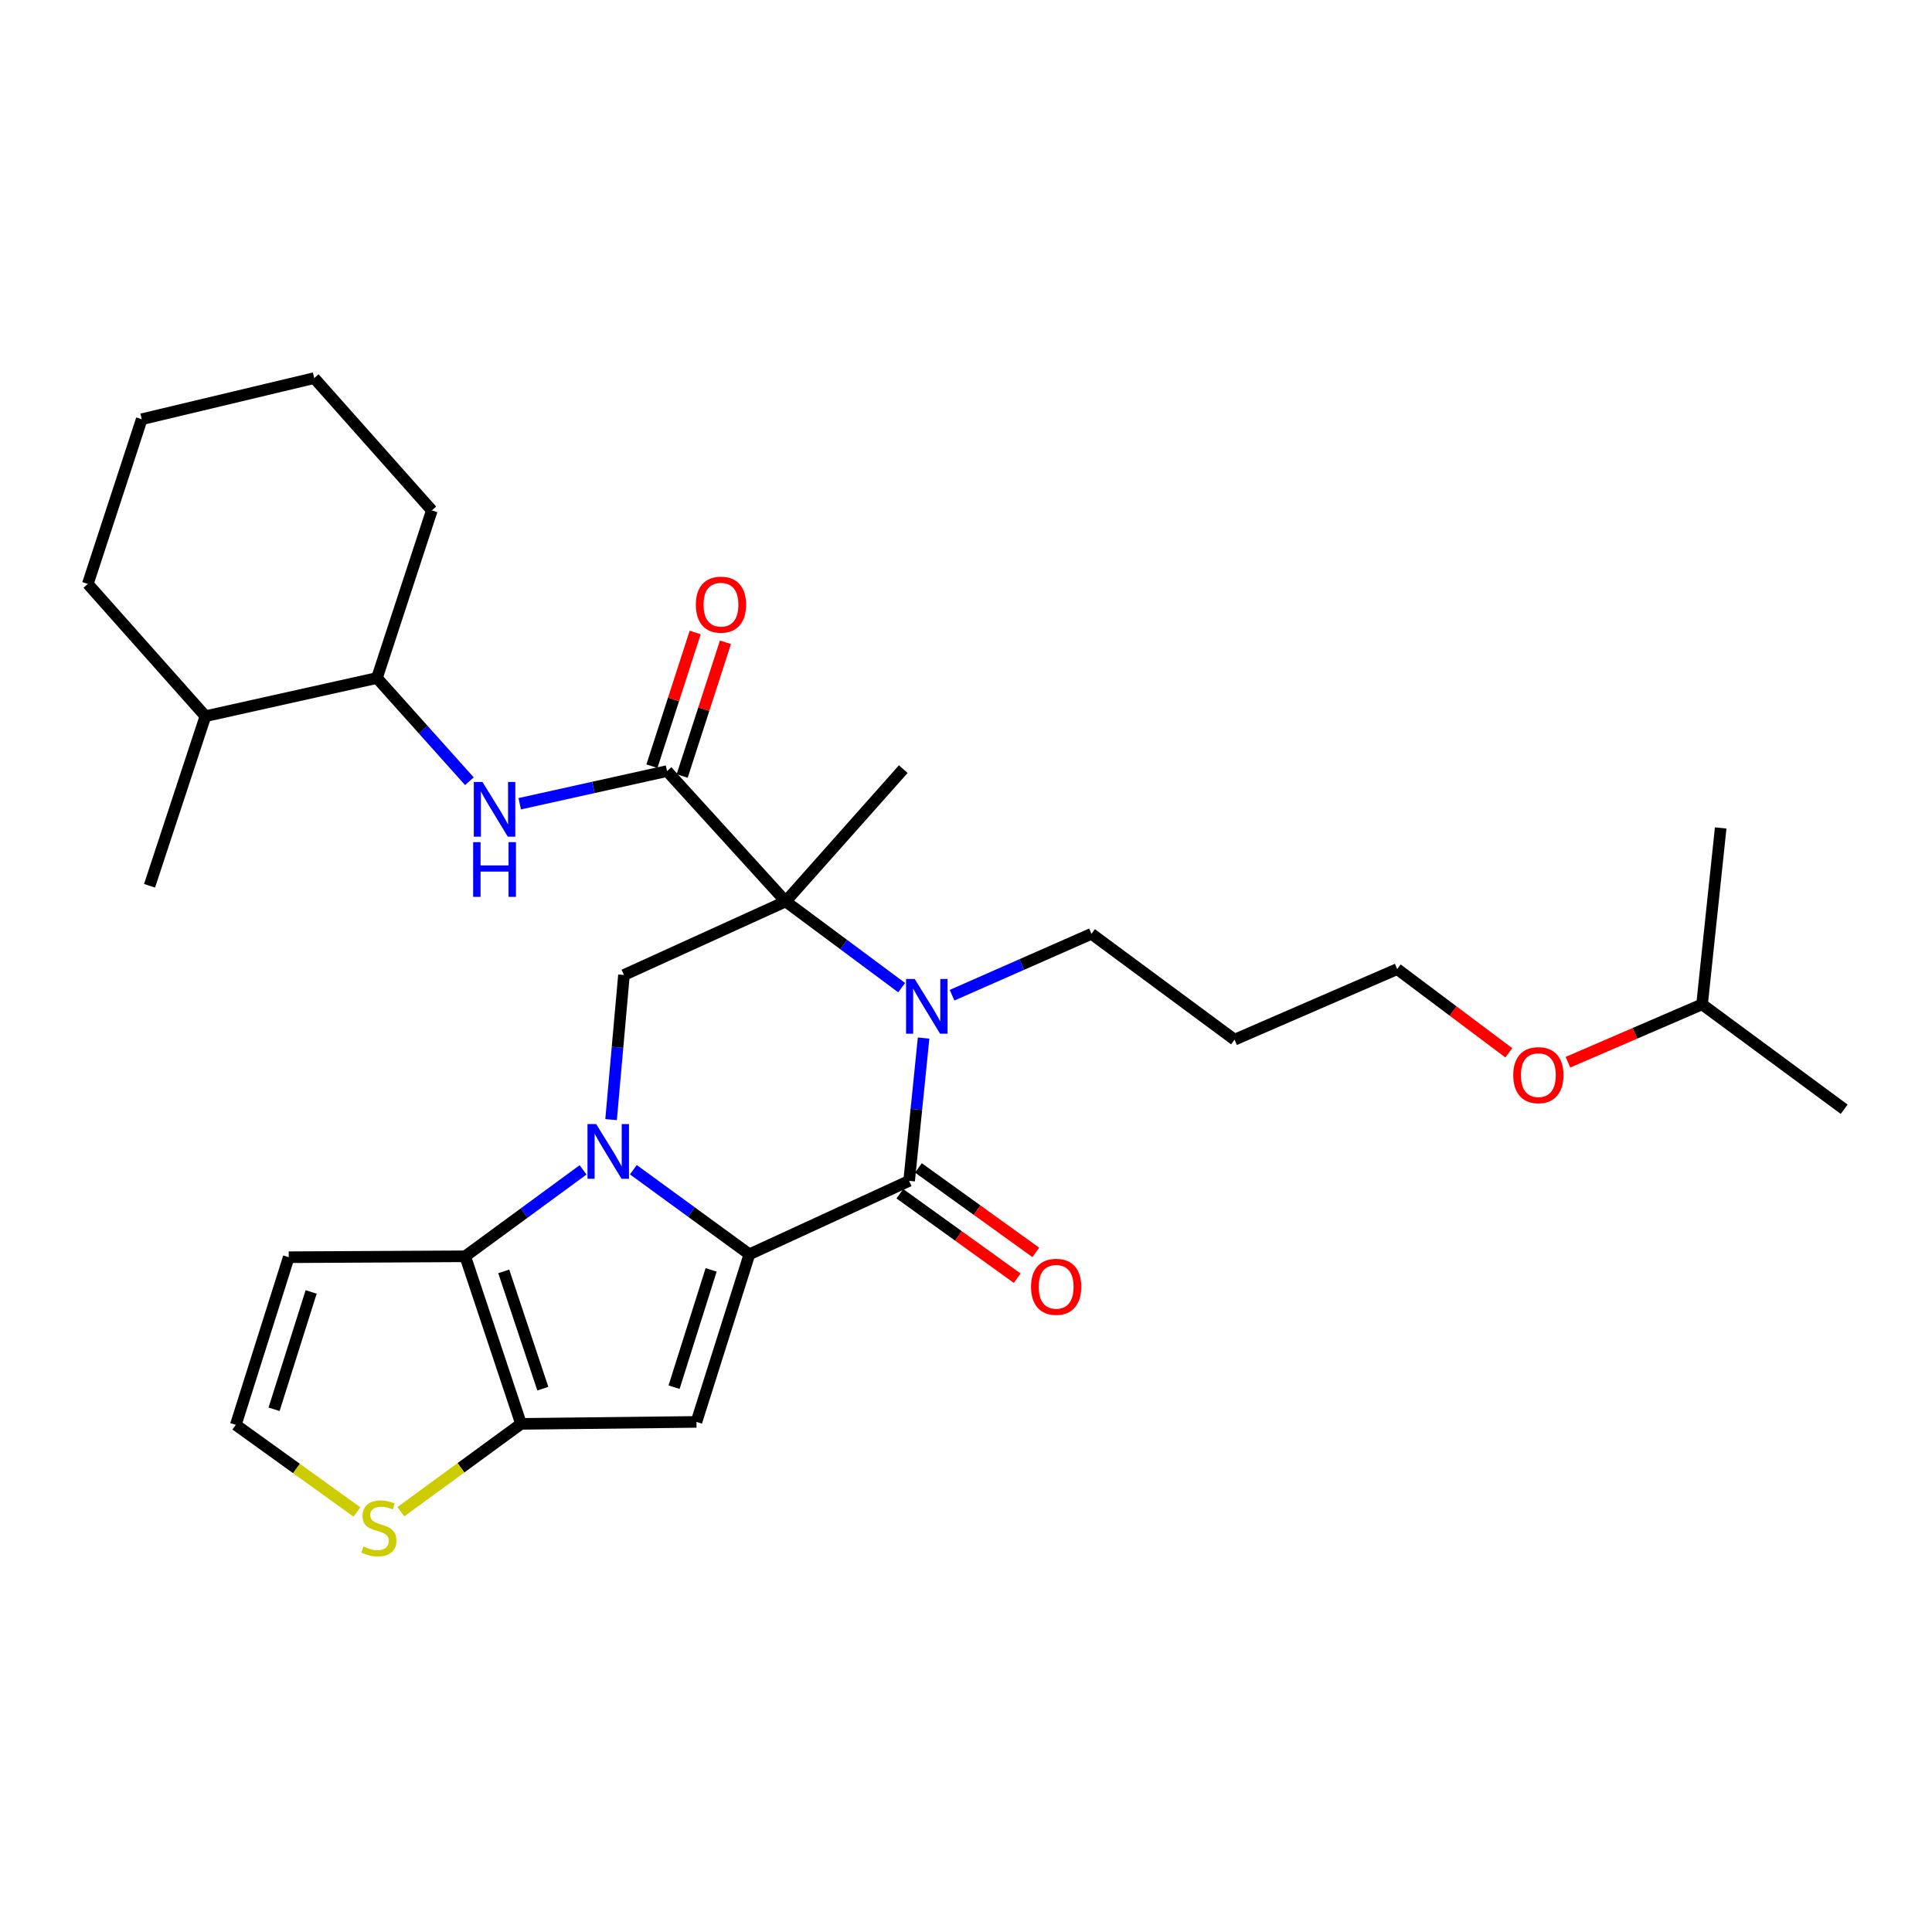 <?xml version='1.0' encoding='iso-8859-1'?>
<svg version='1.1' baseProfile='full'
              xmlns='http://www.w3.org/2000/svg'
                      xmlns:rdkit='http://www.rdkit.org/xml'
                      xmlns:xlink='http://www.w3.org/1999/xlink'
                  xml:space='preserve'
width='1000px' height='1000px' viewBox='0 0 1000 1000'>
<!-- END OF HEADER -->
<rect style='opacity:1.0;fill:#FFFFFF;stroke:none' width='1000' height='1000' x='0' y='0'> </rect>
<path class='bond-0' d='M 327.827,605.444 L 357.857,627.339' style='fill:none;fill-rule:evenodd;stroke:#0000FF;stroke-width:6px;stroke-linecap:butt;stroke-linejoin:miter;stroke-opacity:1' />
<path class='bond-0' d='M 357.857,627.339 L 387.886,649.233' style='fill:none;fill-rule:evenodd;stroke:#000000;stroke-width:6px;stroke-linecap:butt;stroke-linejoin:miter;stroke-opacity:1' />
<path class='bond-5' d='M 301.792,605.524 L 271.286,627.891' style='fill:none;fill-rule:evenodd;stroke:#0000FF;stroke-width:6px;stroke-linecap:butt;stroke-linejoin:miter;stroke-opacity:1' />
<path class='bond-5' d='M 271.286,627.891 L 240.78,650.257' style='fill:none;fill-rule:evenodd;stroke:#000000;stroke-width:6px;stroke-linecap:butt;stroke-linejoin:miter;stroke-opacity:1' />
<path class='bond-8' d='M 316.292,579.514 L 319.625,542.087' style='fill:none;fill-rule:evenodd;stroke:#0000FF;stroke-width:6px;stroke-linecap:butt;stroke-linejoin:miter;stroke-opacity:1' />
<path class='bond-8' d='M 319.625,542.087 L 322.958,504.66' style='fill:none;fill-rule:evenodd;stroke:#000000;stroke-width:6px;stroke-linecap:butt;stroke-linejoin:miter;stroke-opacity:1' />
<path class='bond-3' d='M 387.886,649.233 L 470.568,611.194' style='fill:none;fill-rule:evenodd;stroke:#000000;stroke-width:6px;stroke-linecap:butt;stroke-linejoin:miter;stroke-opacity:1' />
<path class='bond-4' d='M 387.886,649.233 L 360.485,735.975' style='fill:none;fill-rule:evenodd;stroke:#000000;stroke-width:6px;stroke-linecap:butt;stroke-linejoin:miter;stroke-opacity:1' />
<path class='bond-4' d='M 368.078,657.285 L 348.896,718.005' style='fill:none;fill-rule:evenodd;stroke:#000000;stroke-width:6px;stroke-linecap:butt;stroke-linejoin:miter;stroke-opacity:1' />
<path class='bond-1' d='M 406.664,466.584 L 322.958,504.66' style='fill:none;fill-rule:evenodd;stroke:#000000;stroke-width:6px;stroke-linecap:butt;stroke-linejoin:miter;stroke-opacity:1' />
<path class='bond-2' d='M 406.664,466.584 L 436.681,488.894' style='fill:none;fill-rule:evenodd;stroke:#000000;stroke-width:6px;stroke-linecap:butt;stroke-linejoin:miter;stroke-opacity:1' />
<path class='bond-2' d='M 436.681,488.894 L 466.698,511.203' style='fill:none;fill-rule:evenodd;stroke:#0000FF;stroke-width:6px;stroke-linecap:butt;stroke-linejoin:miter;stroke-opacity:1' />
<path class='bond-7' d='M 406.664,466.584 L 345.265,399.113' style='fill:none;fill-rule:evenodd;stroke:#000000;stroke-width:6px;stroke-linecap:butt;stroke-linejoin:miter;stroke-opacity:1' />
<path class='bond-17' d='M 406.664,466.584 L 467.531,398.107' style='fill:none;fill-rule:evenodd;stroke:#000000;stroke-width:6px;stroke-linecap:butt;stroke-linejoin:miter;stroke-opacity:1' />
<path class='bond-16' d='M 492.782,515.121 L 528.855,499.235' style='fill:none;fill-rule:evenodd;stroke:#0000FF;stroke-width:6px;stroke-linecap:butt;stroke-linejoin:miter;stroke-opacity:1' />
<path class='bond-16' d='M 528.855,499.235 L 564.929,483.349' style='fill:none;fill-rule:evenodd;stroke:#000000;stroke-width:6px;stroke-linecap:butt;stroke-linejoin:miter;stroke-opacity:1' />
<path class='bond-31' d='M 478.05,537.306 L 474.309,574.25' style='fill:none;fill-rule:evenodd;stroke:#0000FF;stroke-width:6px;stroke-linecap:butt;stroke-linejoin:miter;stroke-opacity:1' />
<path class='bond-31' d='M 474.309,574.25 L 470.568,611.194' style='fill:none;fill-rule:evenodd;stroke:#000000;stroke-width:6px;stroke-linecap:butt;stroke-linejoin:miter;stroke-opacity:1' />
<path class='bond-13' d='M 465.759,617.875 L 496.135,639.737' style='fill:none;fill-rule:evenodd;stroke:#000000;stroke-width:6px;stroke-linecap:butt;stroke-linejoin:miter;stroke-opacity:1' />
<path class='bond-13' d='M 496.135,639.737 L 526.511,661.599' style='fill:none;fill-rule:evenodd;stroke:#FF0000;stroke-width:6px;stroke-linecap:butt;stroke-linejoin:miter;stroke-opacity:1' />
<path class='bond-13' d='M 475.376,604.513 L 505.752,626.375' style='fill:none;fill-rule:evenodd;stroke:#000000;stroke-width:6px;stroke-linecap:butt;stroke-linejoin:miter;stroke-opacity:1' />
<path class='bond-13' d='M 505.752,626.375 L 536.128,648.237' style='fill:none;fill-rule:evenodd;stroke:#FF0000;stroke-width:6px;stroke-linecap:butt;stroke-linejoin:miter;stroke-opacity:1' />
<path class='bond-30' d='M 360.485,735.975 L 269.682,736.99' style='fill:none;fill-rule:evenodd;stroke:#000000;stroke-width:6px;stroke-linecap:butt;stroke-linejoin:miter;stroke-opacity:1' />
<path class='bond-6' d='M 240.78,650.257 L 269.682,736.99' style='fill:none;fill-rule:evenodd;stroke:#000000;stroke-width:6px;stroke-linecap:butt;stroke-linejoin:miter;stroke-opacity:1' />
<path class='bond-6' d='M 260.734,658.063 L 280.965,718.776' style='fill:none;fill-rule:evenodd;stroke:#000000;stroke-width:6px;stroke-linecap:butt;stroke-linejoin:miter;stroke-opacity:1' />
<path class='bond-11' d='M 240.78,650.257 L 149.455,650.733' style='fill:none;fill-rule:evenodd;stroke:#000000;stroke-width:6px;stroke-linecap:butt;stroke-linejoin:miter;stroke-opacity:1' />
<path class='bond-10' d='M 269.682,736.99 L 238.579,759.728' style='fill:none;fill-rule:evenodd;stroke:#000000;stroke-width:6px;stroke-linecap:butt;stroke-linejoin:miter;stroke-opacity:1' />
<path class='bond-10' d='M 238.579,759.728 L 207.477,782.466' style='fill:none;fill-rule:evenodd;stroke:#CCCC00;stroke-width:6px;stroke-linecap:butt;stroke-linejoin:miter;stroke-opacity:1' />
<path class='bond-9' d='M 345.265,399.113 L 307.136,407.566' style='fill:none;fill-rule:evenodd;stroke:#000000;stroke-width:6px;stroke-linecap:butt;stroke-linejoin:miter;stroke-opacity:1' />
<path class='bond-9' d='M 307.136,407.566 L 269.007,416.018' style='fill:none;fill-rule:evenodd;stroke:#0000FF;stroke-width:6px;stroke-linecap:butt;stroke-linejoin:miter;stroke-opacity:1' />
<path class='bond-15' d='M 353.097,401.648 L 364.294,367.05' style='fill:none;fill-rule:evenodd;stroke:#000000;stroke-width:6px;stroke-linecap:butt;stroke-linejoin:miter;stroke-opacity:1' />
<path class='bond-15' d='M 364.294,367.05 L 375.492,332.453' style='fill:none;fill-rule:evenodd;stroke:#FF0000;stroke-width:6px;stroke-linecap:butt;stroke-linejoin:miter;stroke-opacity:1' />
<path class='bond-15' d='M 337.434,396.579 L 348.631,361.981' style='fill:none;fill-rule:evenodd;stroke:#000000;stroke-width:6px;stroke-linecap:butt;stroke-linejoin:miter;stroke-opacity:1' />
<path class='bond-15' d='M 348.631,361.981 L 359.828,327.383' style='fill:none;fill-rule:evenodd;stroke:#FF0000;stroke-width:6px;stroke-linecap:butt;stroke-linejoin:miter;stroke-opacity:1' />
<path class='bond-14' d='M 242.96,404.364 L 219.036,377.648' style='fill:none;fill-rule:evenodd;stroke:#0000FF;stroke-width:6px;stroke-linecap:butt;stroke-linejoin:miter;stroke-opacity:1' />
<path class='bond-14' d='M 219.036,377.648 L 195.113,350.931' style='fill:none;fill-rule:evenodd;stroke:#000000;stroke-width:6px;stroke-linecap:butt;stroke-linejoin:miter;stroke-opacity:1' />
<path class='bond-32' d='M 184.758,782.599 L 153.406,760.051' style='fill:none;fill-rule:evenodd;stroke:#CCCC00;stroke-width:6px;stroke-linecap:butt;stroke-linejoin:miter;stroke-opacity:1' />
<path class='bond-32' d='M 153.406,760.051 L 122.054,737.503' style='fill:none;fill-rule:evenodd;stroke:#000000;stroke-width:6px;stroke-linecap:butt;stroke-linejoin:miter;stroke-opacity:1' />
<path class='bond-12' d='M 149.455,650.733 L 122.054,737.503' style='fill:none;fill-rule:evenodd;stroke:#000000;stroke-width:6px;stroke-linecap:butt;stroke-linejoin:miter;stroke-opacity:1' />
<path class='bond-12' d='M 161.044,668.706 L 141.863,729.445' style='fill:none;fill-rule:evenodd;stroke:#000000;stroke-width:6px;stroke-linecap:butt;stroke-linejoin:miter;stroke-opacity:1' />
<path class='bond-18' d='M 195.113,350.931 L 106.322,370.705' style='fill:none;fill-rule:evenodd;stroke:#000000;stroke-width:6px;stroke-linecap:butt;stroke-linejoin:miter;stroke-opacity:1' />
<path class='bond-21' d='M 195.113,350.931 L 223.521,264.189' style='fill:none;fill-rule:evenodd;stroke:#000000;stroke-width:6px;stroke-linecap:butt;stroke-linejoin:miter;stroke-opacity:1' />
<path class='bond-19' d='M 564.929,483.349 L 639.003,538.135' style='fill:none;fill-rule:evenodd;stroke:#000000;stroke-width:6px;stroke-linecap:butt;stroke-linejoin:miter;stroke-opacity:1' />
<path class='bond-24' d='M 106.322,370.705 L 77.411,458.481' style='fill:none;fill-rule:evenodd;stroke:#000000;stroke-width:6px;stroke-linecap:butt;stroke-linejoin:miter;stroke-opacity:1' />
<path class='bond-25' d='M 106.322,370.705 L 45.455,302.237' style='fill:none;fill-rule:evenodd;stroke:#000000;stroke-width:6px;stroke-linecap:butt;stroke-linejoin:miter;stroke-opacity:1' />
<path class='bond-22' d='M 639.003,538.135 L 723.194,501.605' style='fill:none;fill-rule:evenodd;stroke:#000000;stroke-width:6px;stroke-linecap:butt;stroke-linejoin:miter;stroke-opacity:1' />
<path class='bond-20' d='M 780.97,544.944 L 752.082,523.275' style='fill:none;fill-rule:evenodd;stroke:#FF0000;stroke-width:6px;stroke-linecap:butt;stroke-linejoin:miter;stroke-opacity:1' />
<path class='bond-20' d='M 752.082,523.275 L 723.194,501.605' style='fill:none;fill-rule:evenodd;stroke:#000000;stroke-width:6px;stroke-linecap:butt;stroke-linejoin:miter;stroke-opacity:1' />
<path class='bond-23' d='M 811.56,549.805 L 846.271,534.828' style='fill:none;fill-rule:evenodd;stroke:#FF0000;stroke-width:6px;stroke-linecap:butt;stroke-linejoin:miter;stroke-opacity:1' />
<path class='bond-23' d='M 846.271,534.828 L 880.983,519.852' style='fill:none;fill-rule:evenodd;stroke:#000000;stroke-width:6px;stroke-linecap:butt;stroke-linejoin:miter;stroke-opacity:1' />
<path class='bond-28' d='M 223.521,264.189 L 162.644,195.703' style='fill:none;fill-rule:evenodd;stroke:#000000;stroke-width:6px;stroke-linecap:butt;stroke-linejoin:miter;stroke-opacity:1' />
<path class='bond-26' d='M 880.983,519.852 L 890.623,428.546' style='fill:none;fill-rule:evenodd;stroke:#000000;stroke-width:6px;stroke-linecap:butt;stroke-linejoin:miter;stroke-opacity:1' />
<path class='bond-27' d='M 880.983,519.852 L 954.545,574.143' style='fill:none;fill-rule:evenodd;stroke:#000000;stroke-width:6px;stroke-linecap:butt;stroke-linejoin:miter;stroke-opacity:1' />
<path class='bond-33' d='M 45.455,302.237 L 73.359,216.995' style='fill:none;fill-rule:evenodd;stroke:#000000;stroke-width:6px;stroke-linecap:butt;stroke-linejoin:miter;stroke-opacity:1' />
<path class='bond-29' d='M 162.644,195.703 L 73.359,216.995' style='fill:none;fill-rule:evenodd;stroke:#000000;stroke-width:6px;stroke-linecap:butt;stroke-linejoin:miter;stroke-opacity:1' />
<path  class='atom-0' d='M 308.567 581.806
L 317.847 596.806
Q 318.767 598.286, 320.247 600.966
Q 321.727 603.646, 321.807 603.806
L 321.807 581.806
L 325.567 581.806
L 325.567 610.126
L 321.687 610.126
L 311.727 593.726
Q 310.567 591.806, 309.327 589.606
Q 308.127 587.406, 307.767 586.726
L 307.767 610.126
L 304.087 610.126
L 304.087 581.806
L 308.567 581.806
' fill='#0000FF'/>
<path  class='atom-3' d='M 473.454 506.716
L 482.734 521.716
Q 483.654 523.196, 485.134 525.876
Q 486.614 528.556, 486.694 528.716
L 486.694 506.716
L 490.454 506.716
L 490.454 535.036
L 486.574 535.036
L 476.614 518.636
Q 475.454 516.716, 474.214 514.516
Q 473.014 512.316, 472.654 511.636
L 472.654 535.036
L 468.974 535.036
L 468.974 506.716
L 473.454 506.716
' fill='#0000FF'/>
<path  class='atom-10' d='M 249.721 404.746
L 259.001 419.746
Q 259.921 421.226, 261.401 423.906
Q 262.881 426.586, 262.961 426.746
L 262.961 404.746
L 266.721 404.746
L 266.721 433.066
L 262.841 433.066
L 252.881 416.666
Q 251.721 414.746, 250.481 412.546
Q 249.281 410.346, 248.921 409.666
L 248.921 433.066
L 245.241 433.066
L 245.241 404.746
L 249.721 404.746
' fill='#0000FF'/>
<path  class='atom-10' d='M 244.901 435.898
L 248.741 435.898
L 248.741 447.938
L 263.221 447.938
L 263.221 435.898
L 267.061 435.898
L 267.061 464.218
L 263.221 464.218
L 263.221 451.138
L 248.741 451.138
L 248.741 464.218
L 244.901 464.218
L 244.901 435.898
' fill='#0000FF'/>
<path  class='atom-11' d='M 188.119 800.49
Q 188.439 800.61, 189.759 801.17
Q 191.079 801.73, 192.519 802.09
Q 193.999 802.41, 195.439 802.41
Q 198.119 802.41, 199.679 801.13
Q 201.239 799.81, 201.239 797.53
Q 201.239 795.97, 200.439 795.01
Q 199.679 794.05, 198.479 793.53
Q 197.279 793.01, 195.279 792.41
Q 192.759 791.65, 191.239 790.93
Q 189.759 790.21, 188.679 788.69
Q 187.639 787.17, 187.639 784.61
Q 187.639 781.05, 190.039 778.85
Q 192.479 776.65, 197.279 776.65
Q 200.559 776.65, 204.279 778.21
L 203.359 781.29
Q 199.959 779.89, 197.399 779.89
Q 194.639 779.89, 193.119 781.05
Q 191.599 782.17, 191.639 784.13
Q 191.639 785.65, 192.399 786.57
Q 193.199 787.49, 194.319 788.01
Q 195.479 788.53, 197.399 789.13
Q 199.959 789.93, 201.479 790.73
Q 202.999 791.53, 204.079 793.17
Q 205.199 794.77, 205.199 797.53
Q 205.199 801.45, 202.559 803.57
Q 199.959 805.65, 195.599 805.65
Q 193.079 805.65, 191.159 805.09
Q 189.279 804.57, 187.039 803.65
L 188.119 800.49
' fill='#CCCC00'/>
<path  class='atom-14' d='M 533.664 666.041
Q 533.664 659.241, 537.024 655.441
Q 540.384 651.641, 546.664 651.641
Q 552.944 651.641, 556.304 655.441
Q 559.664 659.241, 559.664 666.041
Q 559.664 672.921, 556.264 676.841
Q 552.864 680.721, 546.664 680.721
Q 540.424 680.721, 537.024 676.841
Q 533.664 672.961, 533.664 666.041
M 546.664 677.521
Q 550.984 677.521, 553.304 674.641
Q 555.664 671.721, 555.664 666.041
Q 555.664 660.481, 553.304 657.681
Q 550.984 654.841, 546.664 654.841
Q 542.344 654.841, 539.984 657.641
Q 537.664 660.441, 537.664 666.041
Q 537.664 671.761, 539.984 674.641
Q 542.344 677.521, 546.664 677.521
' fill='#FF0000'/>
<path  class='atom-16' d='M 360.17 312.973
Q 360.17 306.173, 363.53 302.373
Q 366.89 298.573, 373.17 298.573
Q 379.45 298.573, 382.81 302.373
Q 386.17 306.173, 386.17 312.973
Q 386.17 319.853, 382.77 323.773
Q 379.37 327.653, 373.17 327.653
Q 366.93 327.653, 363.53 323.773
Q 360.17 319.893, 360.17 312.973
M 373.17 324.453
Q 377.49 324.453, 379.81 321.573
Q 382.17 318.653, 382.17 312.973
Q 382.17 307.413, 379.81 304.613
Q 377.49 301.773, 373.17 301.773
Q 368.85 301.773, 366.49 304.573
Q 364.17 307.373, 364.17 312.973
Q 364.17 318.693, 366.49 321.573
Q 368.85 324.453, 373.17 324.453
' fill='#FF0000'/>
<path  class='atom-21' d='M 783.253 556.489
Q 783.253 549.689, 786.613 545.889
Q 789.973 542.089, 796.253 542.089
Q 802.533 542.089, 805.893 545.889
Q 809.253 549.689, 809.253 556.489
Q 809.253 563.369, 805.853 567.289
Q 802.453 571.169, 796.253 571.169
Q 790.013 571.169, 786.613 567.289
Q 783.253 563.409, 783.253 556.489
M 796.253 567.969
Q 800.573 567.969, 802.893 565.089
Q 805.253 562.169, 805.253 556.489
Q 805.253 550.929, 802.893 548.129
Q 800.573 545.289, 796.253 545.289
Q 791.933 545.289, 789.573 548.089
Q 787.253 550.889, 787.253 556.489
Q 787.253 562.209, 789.573 565.089
Q 791.933 567.969, 796.253 567.969
' fill='#FF0000'/>
</svg>
